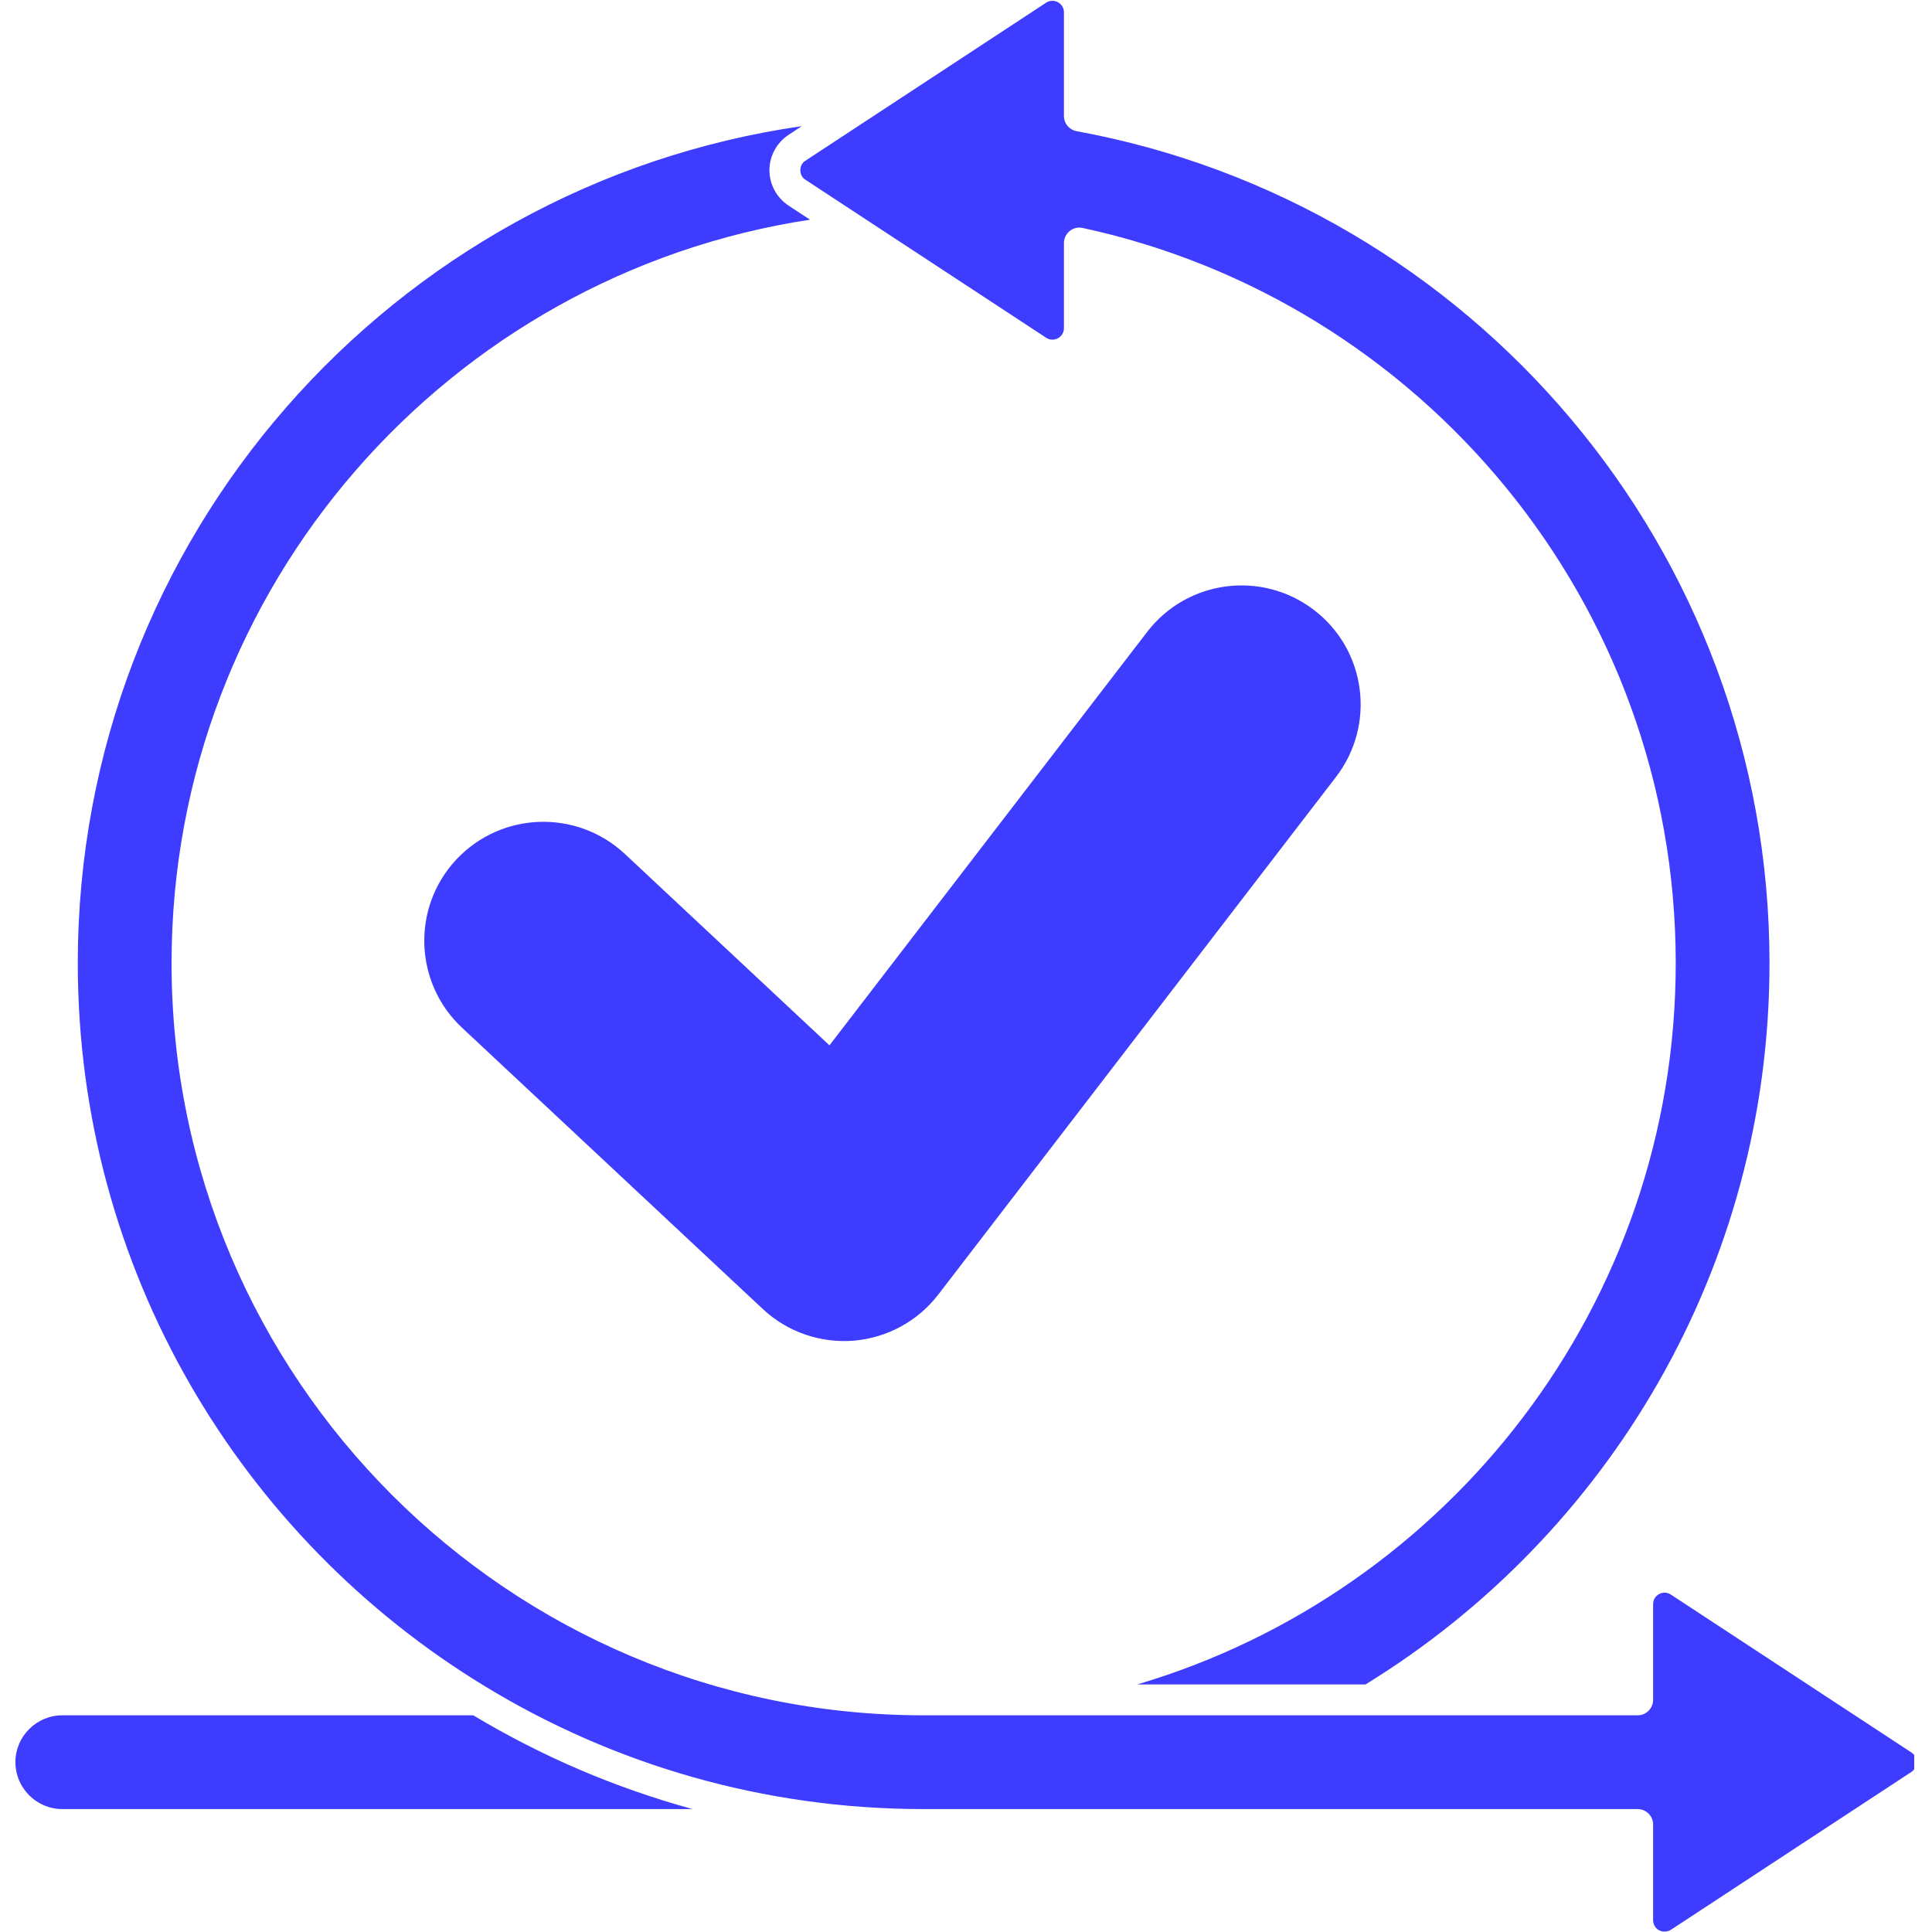 <svg xmlns="http://www.w3.org/2000/svg" xmlns:xlink="http://www.w3.org/1999/xlink" width="60" zoomAndPan="magnify" viewBox="0 0 45 45" height="60" preserveAspectRatio="xMidYMid meet" version="1.0"><defs><clipPath id="22eb5e77fc"><path d="M 0.336 0 L 44.586 0 L 44.586 45 L 0.336 45 Z M 0.336 0 " clip-rule="nonzero"/></clipPath></defs><g clip-path="url(#22eb5e77fc)"><path fill="#3e3cff" d="M 11.023 39.953 C 12.598 40.898 14.316 41.641 16.133 42.137 L 1.453 42.137 C 0.852 42.137 0.359 41.648 0.359 41.043 C 0.359 40.441 0.852 39.953 1.453 39.953 Z M 25.074 3.055 C 34.25 4.734 41.215 12.777 41.215 22.434 C 41.215 29.539 37.445 35.77 31.805 39.234 L 26.488 39.234 C 33.734 37.09 39.031 30.375 39.031 22.434 C 39.031 14.035 33.105 7.012 25.215 5.309 C 25.191 5.305 25.164 5.301 25.141 5.301 C 24.941 5.301 24.781 5.465 24.781 5.66 L 24.781 7.645 C 24.781 7.742 24.727 7.832 24.641 7.879 C 24.555 7.926 24.449 7.922 24.367 7.867 L 18.762 4.188 C 18.684 4.141 18.641 4.055 18.641 3.965 C 18.641 3.875 18.684 3.789 18.762 3.742 L 24.367 0.062 C 24.449 0.008 24.555 0.004 24.641 0.051 C 24.727 0.098 24.781 0.188 24.781 0.285 L 24.781 2.703 C 24.781 2.879 24.906 3.023 25.074 3.055 Z M 18.676 2.938 L 18.367 3.141 C 18.09 3.324 17.922 3.633 17.922 3.965 C 17.922 4.297 18.09 4.605 18.367 4.789 L 18.867 5.117 C 10.453 6.395 3.996 13.668 3.996 22.434 C 3.996 32.102 11.844 39.953 21.512 39.953 L 38.145 39.953 C 38.34 39.953 38.504 39.793 38.504 39.594 L 38.504 37.363 C 38.504 37.266 38.555 37.176 38.645 37.129 C 38.73 37.082 38.836 37.086 38.918 37.141 L 44.523 40.82 C 44.598 40.871 44.645 40.953 44.645 41.043 C 44.645 41.133 44.598 41.219 44.523 41.27 L 38.918 44.949 C 38.836 45 38.73 45.004 38.645 44.961 C 38.555 44.914 38.504 44.82 38.504 44.723 L 38.504 42.496 C 38.504 42.297 38.34 42.137 38.145 42.137 L 21.512 42.137 C 17.777 42.137 14.285 41.094 11.309 39.285 C 5.617 35.832 1.812 29.574 1.812 22.434 C 1.812 12.523 9.145 4.312 18.676 2.938 Z M 10.762 23.938 C 9.645 22.895 9.582 21.137 10.629 20.02 C 11.676 18.902 13.43 18.844 14.551 19.887 L 19.32 24.348 L 26.719 14.719 C 27.652 13.504 29.395 13.277 30.609 14.211 C 31.824 15.141 32.051 16.883 31.117 18.098 L 21.855 30.152 C 21.379 30.773 20.664 31.16 19.887 31.227 C 19.105 31.289 18.336 31.023 17.766 30.488 Z M 10.762 23.938 " fill-opacity="1" fill-rule="evenodd"/></g></svg>